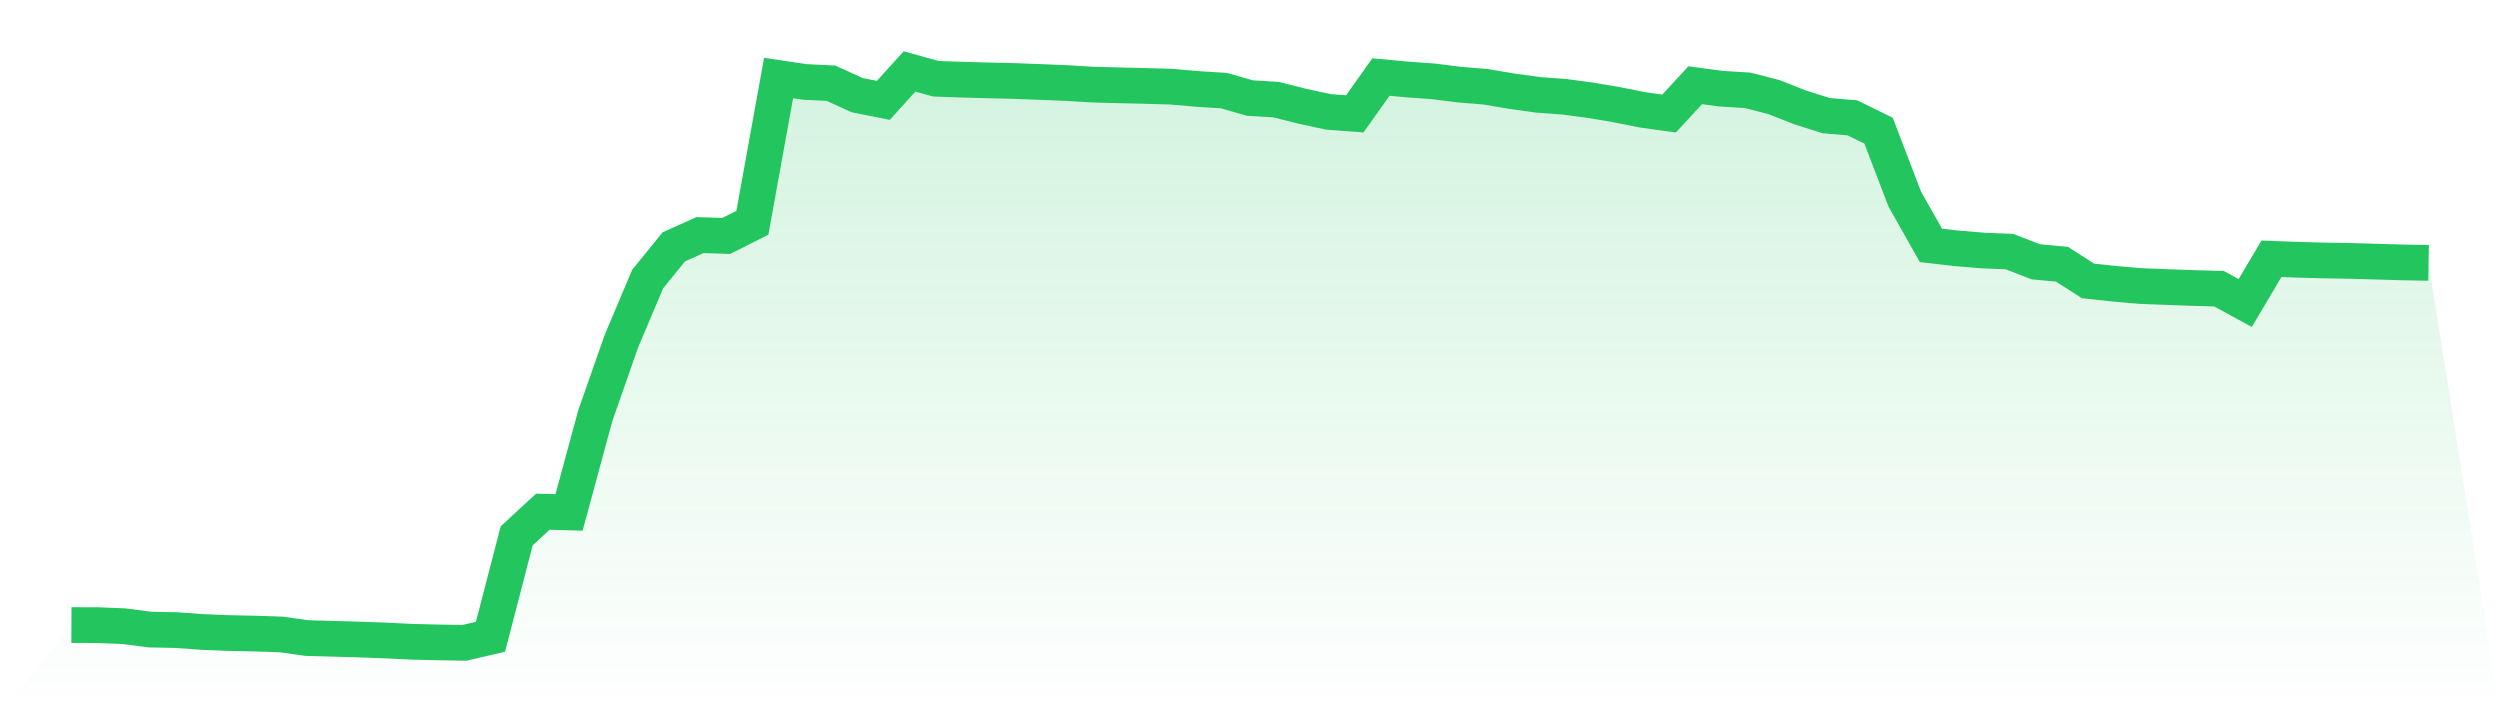 <svg viewBox="0 0 140 40" xmlns="http://www.w3.org/2000/svg">
<defs>
<linearGradient id="gradient" x1="0" x2="0" y1="0" y2="1">
<stop offset="0%" stop-color="#22c55e" stop-opacity="0.2"/>
<stop offset="100%" stop-color="#22c55e" stop-opacity="0"/>
</linearGradient>
</defs>
<path d="M4,35.003 L4,35.003 L5.467,35.008 L6.933,35.066 L8.4,35.256 L9.867,35.286 L11.333,35.39 L12.8,35.451 L14.267,35.48 L15.733,35.528 L17.2,35.732 L18.667,35.773 L20.133,35.814 L21.6,35.868 L23.067,35.939 L24.533,35.975 L26,36 L27.467,35.66 L28.933,30.01 L30.4,28.654 L31.867,28.695 L33.333,23.288 L34.8,19.101 L36.267,15.628 L37.733,13.823 L39.2,13.165 L40.667,13.213 L42.133,12.476 L43.6,4.369 L45.067,4.588 L46.533,4.659 L48,5.328 L49.467,5.621 L50.933,4 L52.4,4.408 L53.867,4.462 L55.333,4.501 L56.8,4.536 L58.267,4.591 L59.733,4.651 L61.2,4.739 L62.667,4.777 L64.133,4.812 L65.6,4.854 L67.067,4.983 L68.533,5.074 L70,5.491 L71.467,5.58 L72.933,5.951 L74.4,6.266 L75.867,6.377 L77.333,4.314 L78.8,4.45 L80.267,4.555 L81.733,4.74 L83.2,4.86 L84.667,5.108 L86.133,5.311 L87.6,5.419 L89.067,5.614 L90.533,5.861 L92,6.155 L93.467,6.358 L94.933,4.773 L96.4,4.969 L97.867,5.057 L99.333,5.434 L100.8,6.012 L102.267,6.477 L103.733,6.598 L105.2,7.318 L106.667,11.149 L108.133,13.743 L109.6,13.909 L111.067,14.03 L112.533,14.09 L114,14.661 L115.467,14.795 L116.933,15.733 L118.4,15.89 L119.867,16.018 L121.333,16.074 L122.8,16.127 L124.267,16.169 L125.733,16.969 L127.2,14.491 L128.667,14.546 L130.133,14.586 L131.6,14.61 L133.067,14.652 L134.533,14.694 L136,14.721 L140,40 L0,40 z" fill="url(#gradient)"/>
<path d="M4,35.003 L4,35.003 L5.467,35.008 L6.933,35.066 L8.4,35.256 L9.867,35.286 L11.333,35.39 L12.8,35.451 L14.267,35.48 L15.733,35.528 L17.2,35.732 L18.667,35.773 L20.133,35.814 L21.6,35.868 L23.067,35.939 L24.533,35.975 L26,36 L27.467,35.66 L28.933,30.01 L30.4,28.654 L31.867,28.695 L33.333,23.288 L34.8,19.101 L36.267,15.628 L37.733,13.823 L39.2,13.165 L40.667,13.213 L42.133,12.476 L43.6,4.369 L45.067,4.588 L46.533,4.659 L48,5.328 L49.467,5.621 L50.933,4 L52.4,4.408 L53.867,4.462 L55.333,4.501 L56.8,4.536 L58.267,4.591 L59.733,4.651 L61.2,4.739 L62.667,4.777 L64.133,4.812 L65.6,4.854 L67.067,4.983 L68.533,5.074 L70,5.491 L71.467,5.58 L72.933,5.951 L74.4,6.266 L75.867,6.377 L77.333,4.314 L78.8,4.45 L80.267,4.555 L81.733,4.74 L83.2,4.86 L84.667,5.108 L86.133,5.311 L87.6,5.419 L89.067,5.614 L90.533,5.861 L92,6.155 L93.467,6.358 L94.933,4.773 L96.4,4.969 L97.867,5.057 L99.333,5.434 L100.8,6.012 L102.267,6.477 L103.733,6.598 L105.2,7.318 L106.667,11.149 L108.133,13.743 L109.6,13.909 L111.067,14.03 L112.533,14.09 L114,14.661 L115.467,14.795 L116.933,15.733 L118.4,15.89 L119.867,16.018 L121.333,16.074 L122.8,16.127 L124.267,16.169 L125.733,16.969 L127.2,14.491 L128.667,14.546 L130.133,14.586 L131.6,14.61 L133.067,14.652 L134.533,14.694 L136,14.721" fill="none" stroke="#22c55e" stroke-width="2"/>
</svg>